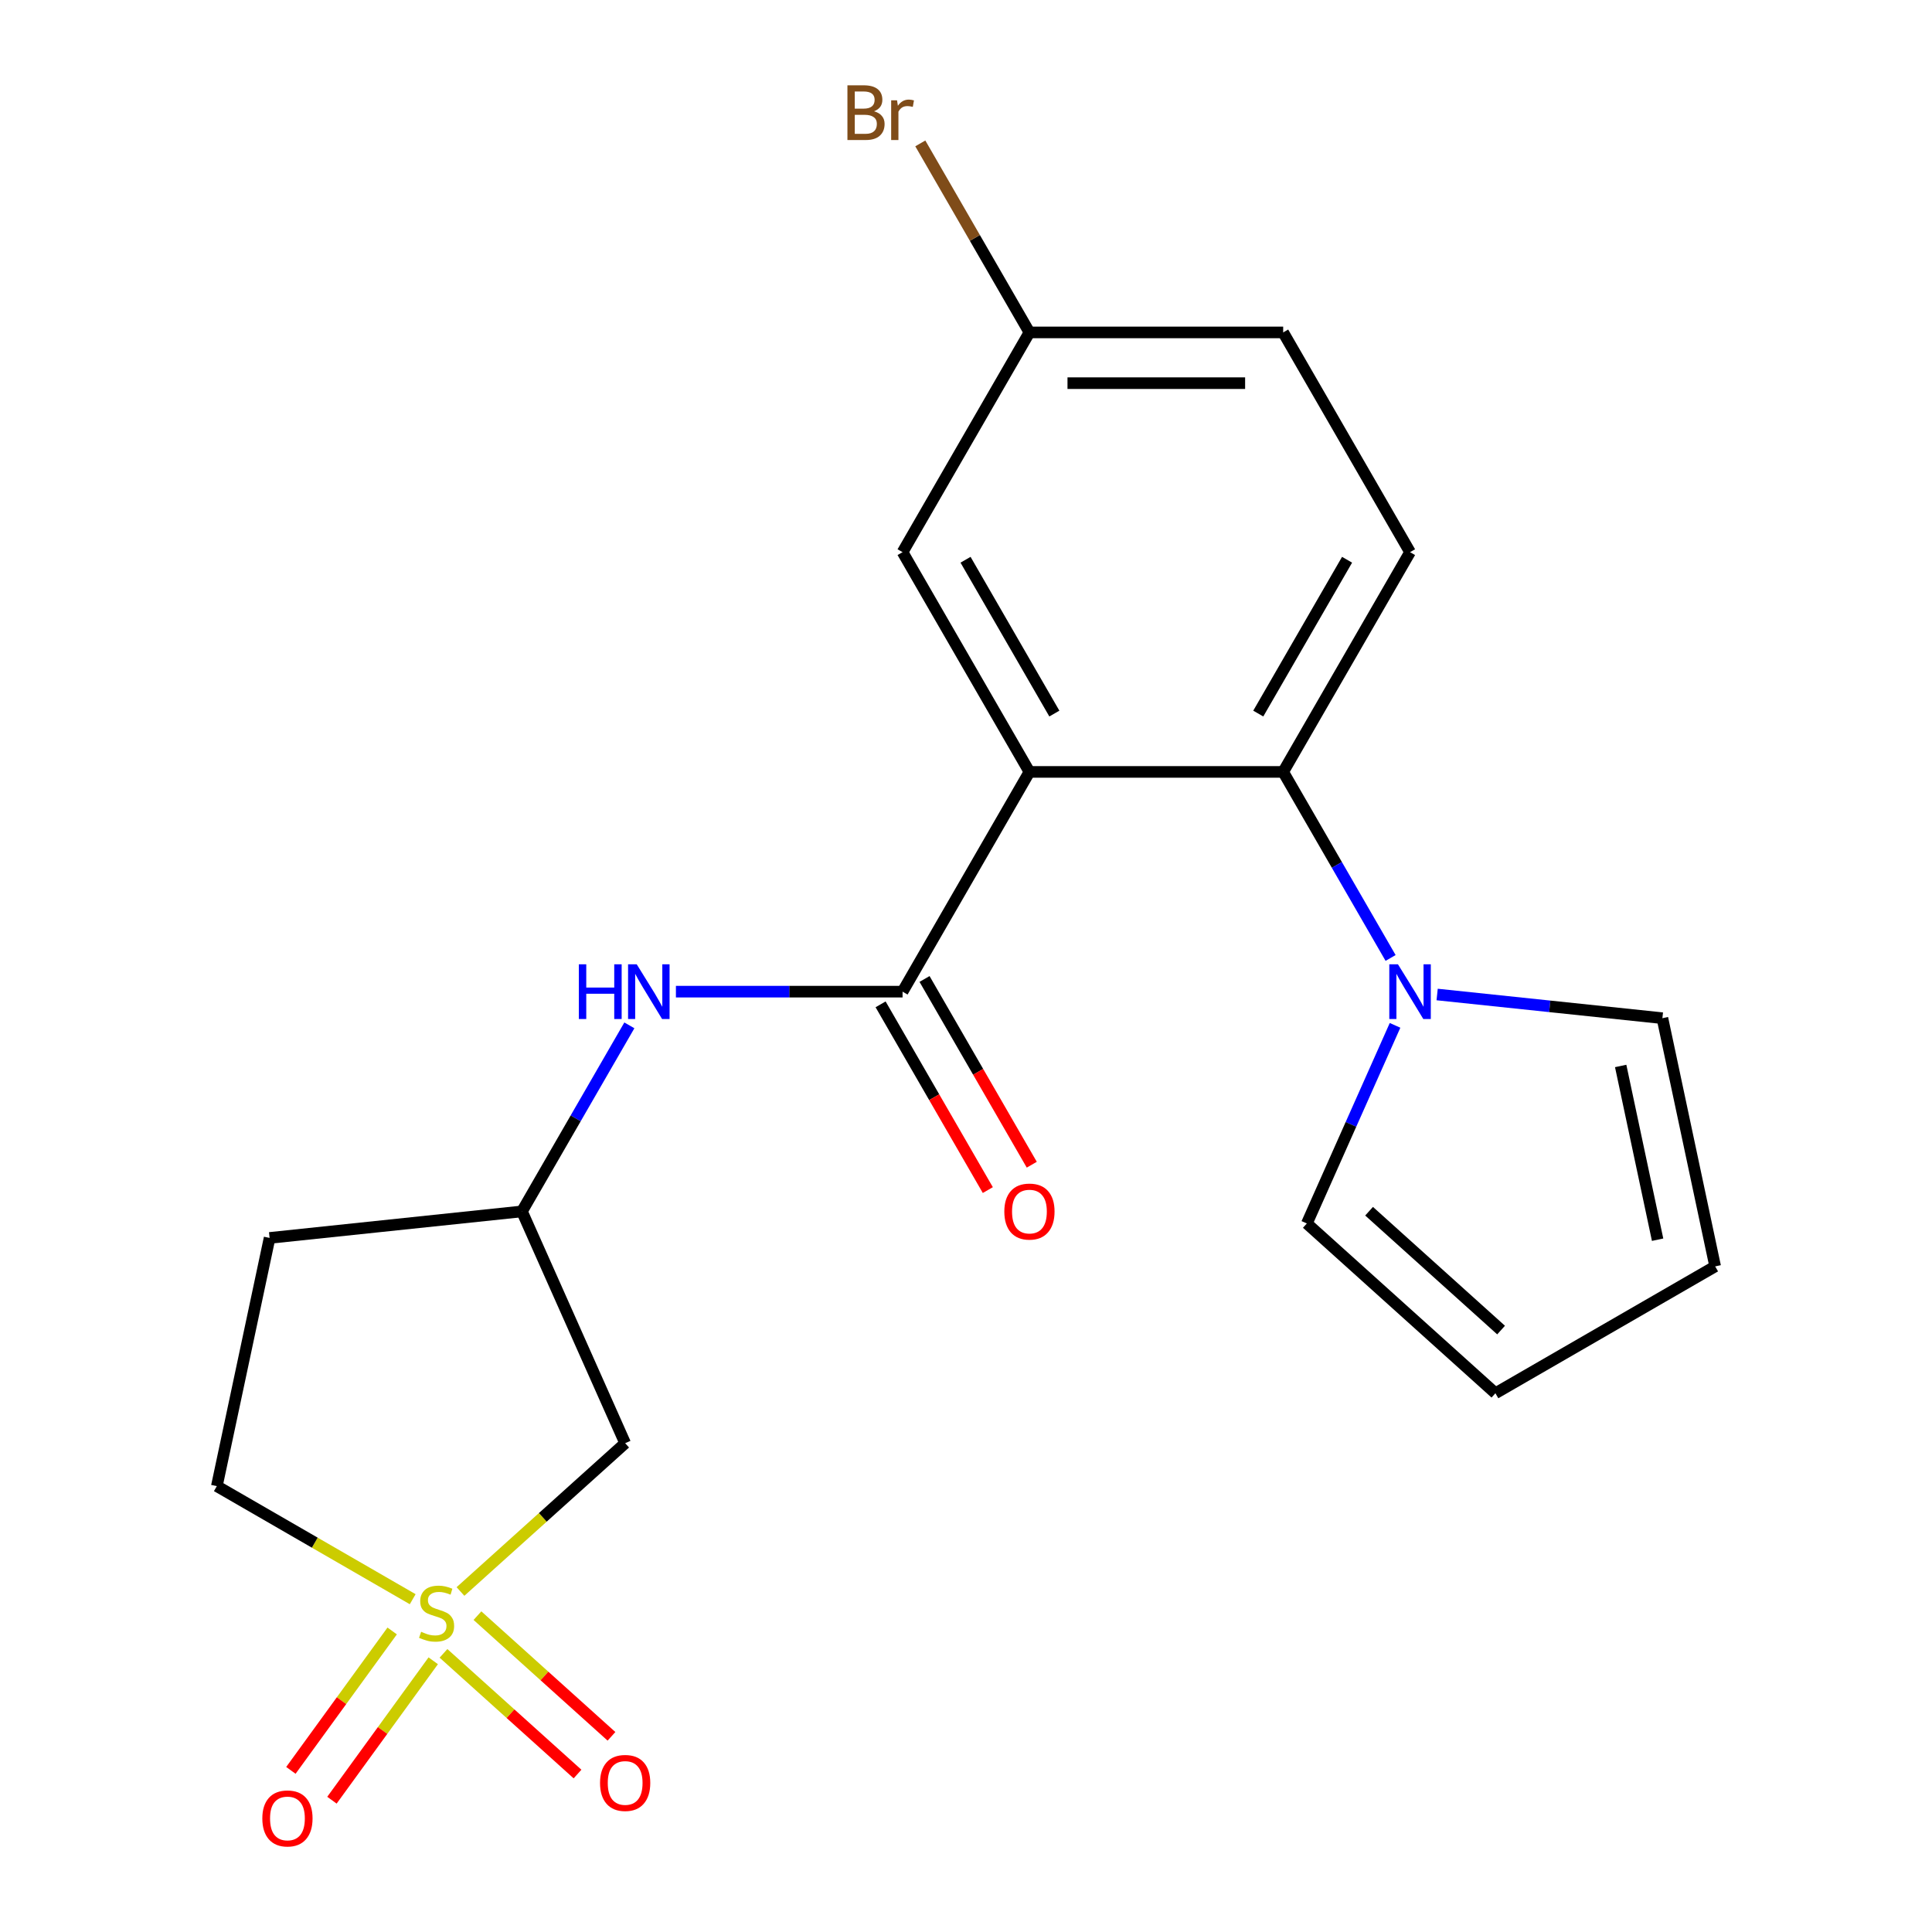 <?xml version='1.0' encoding='iso-8859-1'?>
<svg version='1.1' baseProfile='full'
              xmlns='http://www.w3.org/2000/svg'
                      xmlns:rdkit='http://www.rdkit.org/xml'
                      xmlns:xlink='http://www.w3.org/1999/xlink'
                  xml:space='preserve'
width='1000px' height='1000px' viewBox='0 0 1000 1000'>
<!-- END OF HEADER -->
<rect style='opacity:1.0;fill:#FFFFFF;stroke:none' width='1000' height='1000' x='0' y='0'> </rect>
<path class='bond-4' d='M 238.342,823.753 L 280.961,785.378' style='fill:none;fill-rule:evenodd;stroke:#CCCC00;stroke-width:6px;stroke-linecap:butt;stroke-linejoin:miter;stroke-opacity:1' />
<path class='bond-4' d='M 280.961,785.378 L 323.58,747.003' style='fill:none;fill-rule:evenodd;stroke:#000000;stroke-width:6px;stroke-linecap:butt;stroke-linejoin:miter;stroke-opacity:1' />
<path class='bond-6' d='M 229.553,855.777 L 264.239,887.008' style='fill:none;fill-rule:evenodd;stroke:#CCCC00;stroke-width:6px;stroke-linecap:butt;stroke-linejoin:miter;stroke-opacity:1' />
<path class='bond-6' d='M 264.239,887.008 L 298.925,918.239' style='fill:none;fill-rule:evenodd;stroke:#FF0000;stroke-width:6px;stroke-linecap:butt;stroke-linejoin:miter;stroke-opacity:1' />
<path class='bond-6' d='M 247.13,836.256 L 281.815,867.488' style='fill:none;fill-rule:evenodd;stroke:#CCCC00;stroke-width:6px;stroke-linecap:butt;stroke-linejoin:miter;stroke-opacity:1' />
<path class='bond-6' d='M 281.815,867.488 L 316.501,898.719' style='fill:none;fill-rule:evenodd;stroke:#FF0000;stroke-width:6px;stroke-linecap:butt;stroke-linejoin:miter;stroke-opacity:1' />
<path class='bond-7' d='M 202.989,844.182 L 176.776,880.261' style='fill:none;fill-rule:evenodd;stroke:#CCCC00;stroke-width:6px;stroke-linecap:butt;stroke-linejoin:miter;stroke-opacity:1' />
<path class='bond-7' d='M 176.776,880.261 L 150.563,916.341' style='fill:none;fill-rule:evenodd;stroke:#FF0000;stroke-width:6px;stroke-linecap:butt;stroke-linejoin:miter;stroke-opacity:1' />
<path class='bond-7' d='M 224.24,859.621 L 198.027,895.701' style='fill:none;fill-rule:evenodd;stroke:#CCCC00;stroke-width:6px;stroke-linecap:butt;stroke-linejoin:miter;stroke-opacity:1' />
<path class='bond-7' d='M 198.027,895.701 L 171.813,931.78' style='fill:none;fill-rule:evenodd;stroke:#FF0000;stroke-width:6px;stroke-linecap:butt;stroke-linejoin:miter;stroke-opacity:1' />
<path class='bond-13' d='M 213.615,827.747 L 162.926,798.481' style='fill:none;fill-rule:evenodd;stroke:#CCCC00;stroke-width:6px;stroke-linecap:butt;stroke-linejoin:miter;stroke-opacity:1' />
<path class='bond-13' d='M 162.926,798.481 L 112.237,769.216' style='fill:none;fill-rule:evenodd;stroke:#000000;stroke-width:6px;stroke-linecap:butt;stroke-linejoin:miter;stroke-opacity:1' />
<path class='bond-0' d='M 532.834,399.539 L 467.166,513.28' style='fill:none;fill-rule:evenodd;stroke:#000000;stroke-width:6px;stroke-linecap:butt;stroke-linejoin:miter;stroke-opacity:1' />
<path class='bond-2' d='M 532.834,399.539 L 664.171,399.539' style='fill:none;fill-rule:evenodd;stroke:#000000;stroke-width:6px;stroke-linecap:butt;stroke-linejoin:miter;stroke-opacity:1' />
<path class='bond-9' d='M 532.834,399.539 L 467.166,285.799' style='fill:none;fill-rule:evenodd;stroke:#000000;stroke-width:6px;stroke-linecap:butt;stroke-linejoin:miter;stroke-opacity:1' />
<path class='bond-9' d='M 545.732,369.345 L 499.764,289.726' style='fill:none;fill-rule:evenodd;stroke:#000000;stroke-width:6px;stroke-linecap:butt;stroke-linejoin:miter;stroke-opacity:1' />
<path class='bond-1' d='M 467.166,513.28 L 408.509,513.28' style='fill:none;fill-rule:evenodd;stroke:#000000;stroke-width:6px;stroke-linecap:butt;stroke-linejoin:miter;stroke-opacity:1' />
<path class='bond-1' d='M 408.509,513.28 L 349.853,513.28' style='fill:none;fill-rule:evenodd;stroke:#0000FF;stroke-width:6px;stroke-linecap:butt;stroke-linejoin:miter;stroke-opacity:1' />
<path class='bond-14' d='M 455.792,519.847 L 483.544,567.916' style='fill:none;fill-rule:evenodd;stroke:#000000;stroke-width:6px;stroke-linecap:butt;stroke-linejoin:miter;stroke-opacity:1' />
<path class='bond-14' d='M 483.544,567.916 L 511.297,615.985' style='fill:none;fill-rule:evenodd;stroke:#FF0000;stroke-width:6px;stroke-linecap:butt;stroke-linejoin:miter;stroke-opacity:1' />
<path class='bond-14' d='M 478.54,506.713 L 506.292,554.782' style='fill:none;fill-rule:evenodd;stroke:#000000;stroke-width:6px;stroke-linecap:butt;stroke-linejoin:miter;stroke-opacity:1' />
<path class='bond-14' d='M 506.292,554.782 L 534.045,602.851' style='fill:none;fill-rule:evenodd;stroke:#FF0000;stroke-width:6px;stroke-linecap:butt;stroke-linejoin:miter;stroke-opacity:1' />
<path class='bond-3' d='M 664.171,399.539 L 691.969,447.688' style='fill:none;fill-rule:evenodd;stroke:#000000;stroke-width:6px;stroke-linecap:butt;stroke-linejoin:miter;stroke-opacity:1' />
<path class='bond-3' d='M 691.969,447.688 L 719.768,495.837' style='fill:none;fill-rule:evenodd;stroke:#0000FF;stroke-width:6px;stroke-linecap:butt;stroke-linejoin:miter;stroke-opacity:1' />
<path class='bond-8' d='M 664.171,399.539 L 729.839,285.799' style='fill:none;fill-rule:evenodd;stroke:#000000;stroke-width:6px;stroke-linecap:butt;stroke-linejoin:miter;stroke-opacity:1' />
<path class='bond-8' d='M 651.273,369.345 L 697.241,289.726' style='fill:none;fill-rule:evenodd;stroke:#000000;stroke-width:6px;stroke-linecap:butt;stroke-linejoin:miter;stroke-opacity:1' />
<path class='bond-11' d='M 743.863,514.754 L 802.159,520.882' style='fill:none;fill-rule:evenodd;stroke:#0000FF;stroke-width:6px;stroke-linecap:butt;stroke-linejoin:miter;stroke-opacity:1' />
<path class='bond-11' d='M 802.159,520.882 L 860.456,527.009' style='fill:none;fill-rule:evenodd;stroke:#000000;stroke-width:6px;stroke-linecap:butt;stroke-linejoin:miter;stroke-opacity:1' />
<path class='bond-12' d='M 722.073,530.724 L 699.246,581.993' style='fill:none;fill-rule:evenodd;stroke:#0000FF;stroke-width:6px;stroke-linecap:butt;stroke-linejoin:miter;stroke-opacity:1' />
<path class='bond-12' d='M 699.246,581.993 L 676.42,633.262' style='fill:none;fill-rule:evenodd;stroke:#000000;stroke-width:6px;stroke-linecap:butt;stroke-linejoin:miter;stroke-opacity:1' />
<path class='bond-10' d='M 323.58,747.003 L 270.161,627.021' style='fill:none;fill-rule:evenodd;stroke:#000000;stroke-width:6px;stroke-linecap:butt;stroke-linejoin:miter;stroke-opacity:1' />
<path class='bond-5' d='M 325.758,530.724 L 297.96,578.872' style='fill:none;fill-rule:evenodd;stroke:#0000FF;stroke-width:6px;stroke-linecap:butt;stroke-linejoin:miter;stroke-opacity:1' />
<path class='bond-5' d='M 297.96,578.872 L 270.161,627.021' style='fill:none;fill-rule:evenodd;stroke:#000000;stroke-width:6px;stroke-linecap:butt;stroke-linejoin:miter;stroke-opacity:1' />
<path class='bond-22' d='M 729.839,285.799 L 664.171,172.058' style='fill:none;fill-rule:evenodd;stroke:#000000;stroke-width:6px;stroke-linecap:butt;stroke-linejoin:miter;stroke-opacity:1' />
<path class='bond-18' d='M 467.166,285.799 L 532.834,172.058' style='fill:none;fill-rule:evenodd;stroke:#000000;stroke-width:6px;stroke-linecap:butt;stroke-linejoin:miter;stroke-opacity:1' />
<path class='bond-21' d='M 270.161,627.021 L 139.544,640.75' style='fill:none;fill-rule:evenodd;stroke:#000000;stroke-width:6px;stroke-linecap:butt;stroke-linejoin:miter;stroke-opacity:1' />
<path class='bond-15' d='M 860.456,527.009 L 887.763,655.475' style='fill:none;fill-rule:evenodd;stroke:#000000;stroke-width:6px;stroke-linecap:butt;stroke-linejoin:miter;stroke-opacity:1' />
<path class='bond-15' d='M 838.859,551.74 L 857.973,641.667' style='fill:none;fill-rule:evenodd;stroke:#000000;stroke-width:6px;stroke-linecap:butt;stroke-linejoin:miter;stroke-opacity:1' />
<path class='bond-16' d='M 676.42,633.262 L 774.022,721.144' style='fill:none;fill-rule:evenodd;stroke:#000000;stroke-width:6px;stroke-linecap:butt;stroke-linejoin:miter;stroke-opacity:1' />
<path class='bond-16' d='M 708.636,626.924 L 776.958,688.441' style='fill:none;fill-rule:evenodd;stroke:#000000;stroke-width:6px;stroke-linecap:butt;stroke-linejoin:miter;stroke-opacity:1' />
<path class='bond-17' d='M 112.237,769.216 L 139.544,640.75' style='fill:none;fill-rule:evenodd;stroke:#000000;stroke-width:6px;stroke-linecap:butt;stroke-linejoin:miter;stroke-opacity:1' />
<path class='bond-23' d='M 887.763,655.475 L 774.022,721.144' style='fill:none;fill-rule:evenodd;stroke:#000000;stroke-width:6px;stroke-linecap:butt;stroke-linejoin:miter;stroke-opacity:1' />
<path class='bond-19' d='M 532.834,172.058 L 664.171,172.058' style='fill:none;fill-rule:evenodd;stroke:#000000;stroke-width:6px;stroke-linecap:butt;stroke-linejoin:miter;stroke-opacity:1' />
<path class='bond-19' d='M 552.535,198.325 L 644.47,198.325' style='fill:none;fill-rule:evenodd;stroke:#000000;stroke-width:6px;stroke-linecap:butt;stroke-linejoin:miter;stroke-opacity:1' />
<path class='bond-20' d='M 532.834,172.058 L 504.592,123.14' style='fill:none;fill-rule:evenodd;stroke:#000000;stroke-width:6px;stroke-linecap:butt;stroke-linejoin:miter;stroke-opacity:1' />
<path class='bond-20' d='M 504.592,123.14 L 476.349,74.223' style='fill:none;fill-rule:evenodd;stroke:#7F4C19;stroke-width:6px;stroke-linecap:butt;stroke-linejoin:miter;stroke-opacity:1' />
<path  class='atom-0' d='M 217.978 844.605
Q 218.298 844.725, 219.618 845.285
Q 220.938 845.845, 222.378 846.205
Q 223.858 846.525, 225.298 846.525
Q 227.978 846.525, 229.538 845.245
Q 231.098 843.925, 231.098 841.645
Q 231.098 840.085, 230.298 839.125
Q 229.538 838.165, 228.338 837.645
Q 227.138 837.125, 225.138 836.525
Q 222.618 835.765, 221.098 835.045
Q 219.618 834.325, 218.538 832.805
Q 217.498 831.285, 217.498 828.725
Q 217.498 825.165, 219.898 822.965
Q 222.338 820.765, 227.138 820.765
Q 230.418 820.765, 234.138 822.325
L 233.218 825.405
Q 229.818 824.005, 227.258 824.005
Q 224.498 824.005, 222.978 825.165
Q 221.458 826.285, 221.498 828.245
Q 221.498 829.765, 222.258 830.685
Q 223.058 831.605, 224.178 832.125
Q 225.338 832.645, 227.258 833.245
Q 229.818 834.045, 231.338 834.845
Q 232.858 835.645, 233.938 837.285
Q 235.058 838.885, 235.058 841.645
Q 235.058 845.565, 232.418 847.685
Q 229.818 849.765, 225.458 849.765
Q 222.938 849.765, 221.018 849.205
Q 219.138 848.685, 216.898 847.765
L 217.978 844.605
' fill='#CCCC00'/>
<path  class='atom-4' d='M 723.579 499.12
L 732.859 514.12
Q 733.779 515.6, 735.259 518.28
Q 736.739 520.96, 736.819 521.12
L 736.819 499.12
L 740.579 499.12
L 740.579 527.44
L 736.699 527.44
L 726.739 511.04
Q 725.579 509.12, 724.339 506.92
Q 723.139 504.72, 722.779 504.04
L 722.779 527.44
L 719.099 527.44
L 719.099 499.12
L 723.579 499.12
' fill='#0000FF'/>
<path  class='atom-6' d='M 299.609 499.12
L 303.449 499.12
L 303.449 511.16
L 317.929 511.16
L 317.929 499.12
L 321.769 499.12
L 321.769 527.44
L 317.929 527.44
L 317.929 514.36
L 303.449 514.36
L 303.449 527.44
L 299.609 527.44
L 299.609 499.12
' fill='#0000FF'/>
<path  class='atom-6' d='M 329.569 499.12
L 338.849 514.12
Q 339.769 515.6, 341.249 518.28
Q 342.729 520.96, 342.809 521.12
L 342.809 499.12
L 346.569 499.12
L 346.569 527.44
L 342.689 527.44
L 332.729 511.04
Q 331.569 509.12, 330.329 506.92
Q 329.129 504.72, 328.769 504.04
L 328.769 527.44
L 325.089 527.44
L 325.089 499.12
L 329.569 499.12
' fill='#0000FF'/>
<path  class='atom-7' d='M 310.58 922.846
Q 310.58 916.046, 313.94 912.246
Q 317.3 908.446, 323.58 908.446
Q 329.86 908.446, 333.22 912.246
Q 336.58 916.046, 336.58 922.846
Q 336.58 929.726, 333.18 933.646
Q 329.78 937.526, 323.58 937.526
Q 317.34 937.526, 313.94 933.646
Q 310.58 929.766, 310.58 922.846
M 323.58 934.326
Q 327.9 934.326, 330.22 931.446
Q 332.58 928.526, 332.58 922.846
Q 332.58 917.286, 330.22 914.486
Q 327.9 911.646, 323.58 911.646
Q 319.26 911.646, 316.9 914.446
Q 314.58 917.246, 314.58 922.846
Q 314.58 928.566, 316.9 931.446
Q 319.26 934.326, 323.58 934.326
' fill='#FF0000'/>
<path  class='atom-8' d='M 135.78 941.218
Q 135.78 934.418, 139.14 930.618
Q 142.5 926.818, 148.78 926.818
Q 155.06 926.818, 158.42 930.618
Q 161.78 934.418, 161.78 941.218
Q 161.78 948.098, 158.38 952.018
Q 154.98 955.898, 148.78 955.898
Q 142.54 955.898, 139.14 952.018
Q 135.78 948.138, 135.78 941.218
M 148.78 952.698
Q 153.1 952.698, 155.42 949.818
Q 157.78 946.898, 157.78 941.218
Q 157.78 935.658, 155.42 932.858
Q 153.1 930.018, 148.78 930.018
Q 144.46 930.018, 142.1 932.818
Q 139.78 935.618, 139.78 941.218
Q 139.78 946.938, 142.1 949.818
Q 144.46 952.698, 148.78 952.698
' fill='#FF0000'/>
<path  class='atom-15' d='M 519.834 627.101
Q 519.834 620.301, 523.194 616.501
Q 526.554 612.701, 532.834 612.701
Q 539.114 612.701, 542.474 616.501
Q 545.834 620.301, 545.834 627.101
Q 545.834 633.981, 542.434 637.901
Q 539.034 641.781, 532.834 641.781
Q 526.594 641.781, 523.194 637.901
Q 519.834 634.021, 519.834 627.101
M 532.834 638.581
Q 537.154 638.581, 539.474 635.701
Q 541.834 632.781, 541.834 627.101
Q 541.834 621.541, 539.474 618.741
Q 537.154 615.901, 532.834 615.901
Q 528.514 615.901, 526.154 618.701
Q 523.834 621.501, 523.834 627.101
Q 523.834 632.821, 526.154 635.701
Q 528.514 638.581, 532.834 638.581
' fill='#FF0000'/>
<path  class='atom-21' d='M 452.386 57.597
Q 455.106 58.357, 456.466 60.037
Q 457.866 61.677, 457.866 64.117
Q 457.866 68.037, 455.346 70.277
Q 452.866 72.477, 448.146 72.477
L 438.626 72.477
L 438.626 44.157
L 446.986 44.157
Q 451.826 44.157, 454.266 46.117
Q 456.706 48.077, 456.706 51.677
Q 456.706 55.957, 452.386 57.597
M 442.426 47.357
L 442.426 56.237
L 446.986 56.237
Q 449.786 56.237, 451.226 55.117
Q 452.706 53.957, 452.706 51.677
Q 452.706 47.357, 446.986 47.357
L 442.426 47.357
M 448.146 69.277
Q 450.906 69.277, 452.386 67.957
Q 453.866 66.637, 453.866 64.117
Q 453.866 61.797, 452.226 60.637
Q 450.626 59.437, 447.546 59.437
L 442.426 59.437
L 442.426 69.277
L 448.146 69.277
' fill='#7F4C19'/>
<path  class='atom-21' d='M 464.306 51.917
L 464.746 54.757
Q 466.906 51.557, 470.426 51.557
Q 471.546 51.557, 473.066 51.957
L 472.466 55.317
Q 470.746 54.917, 469.786 54.917
Q 468.106 54.917, 466.986 55.597
Q 465.906 56.237, 465.026 57.797
L 465.026 72.477
L 461.266 72.477
L 461.266 51.917
L 464.306 51.917
' fill='#7F4C19'/>
</svg>

